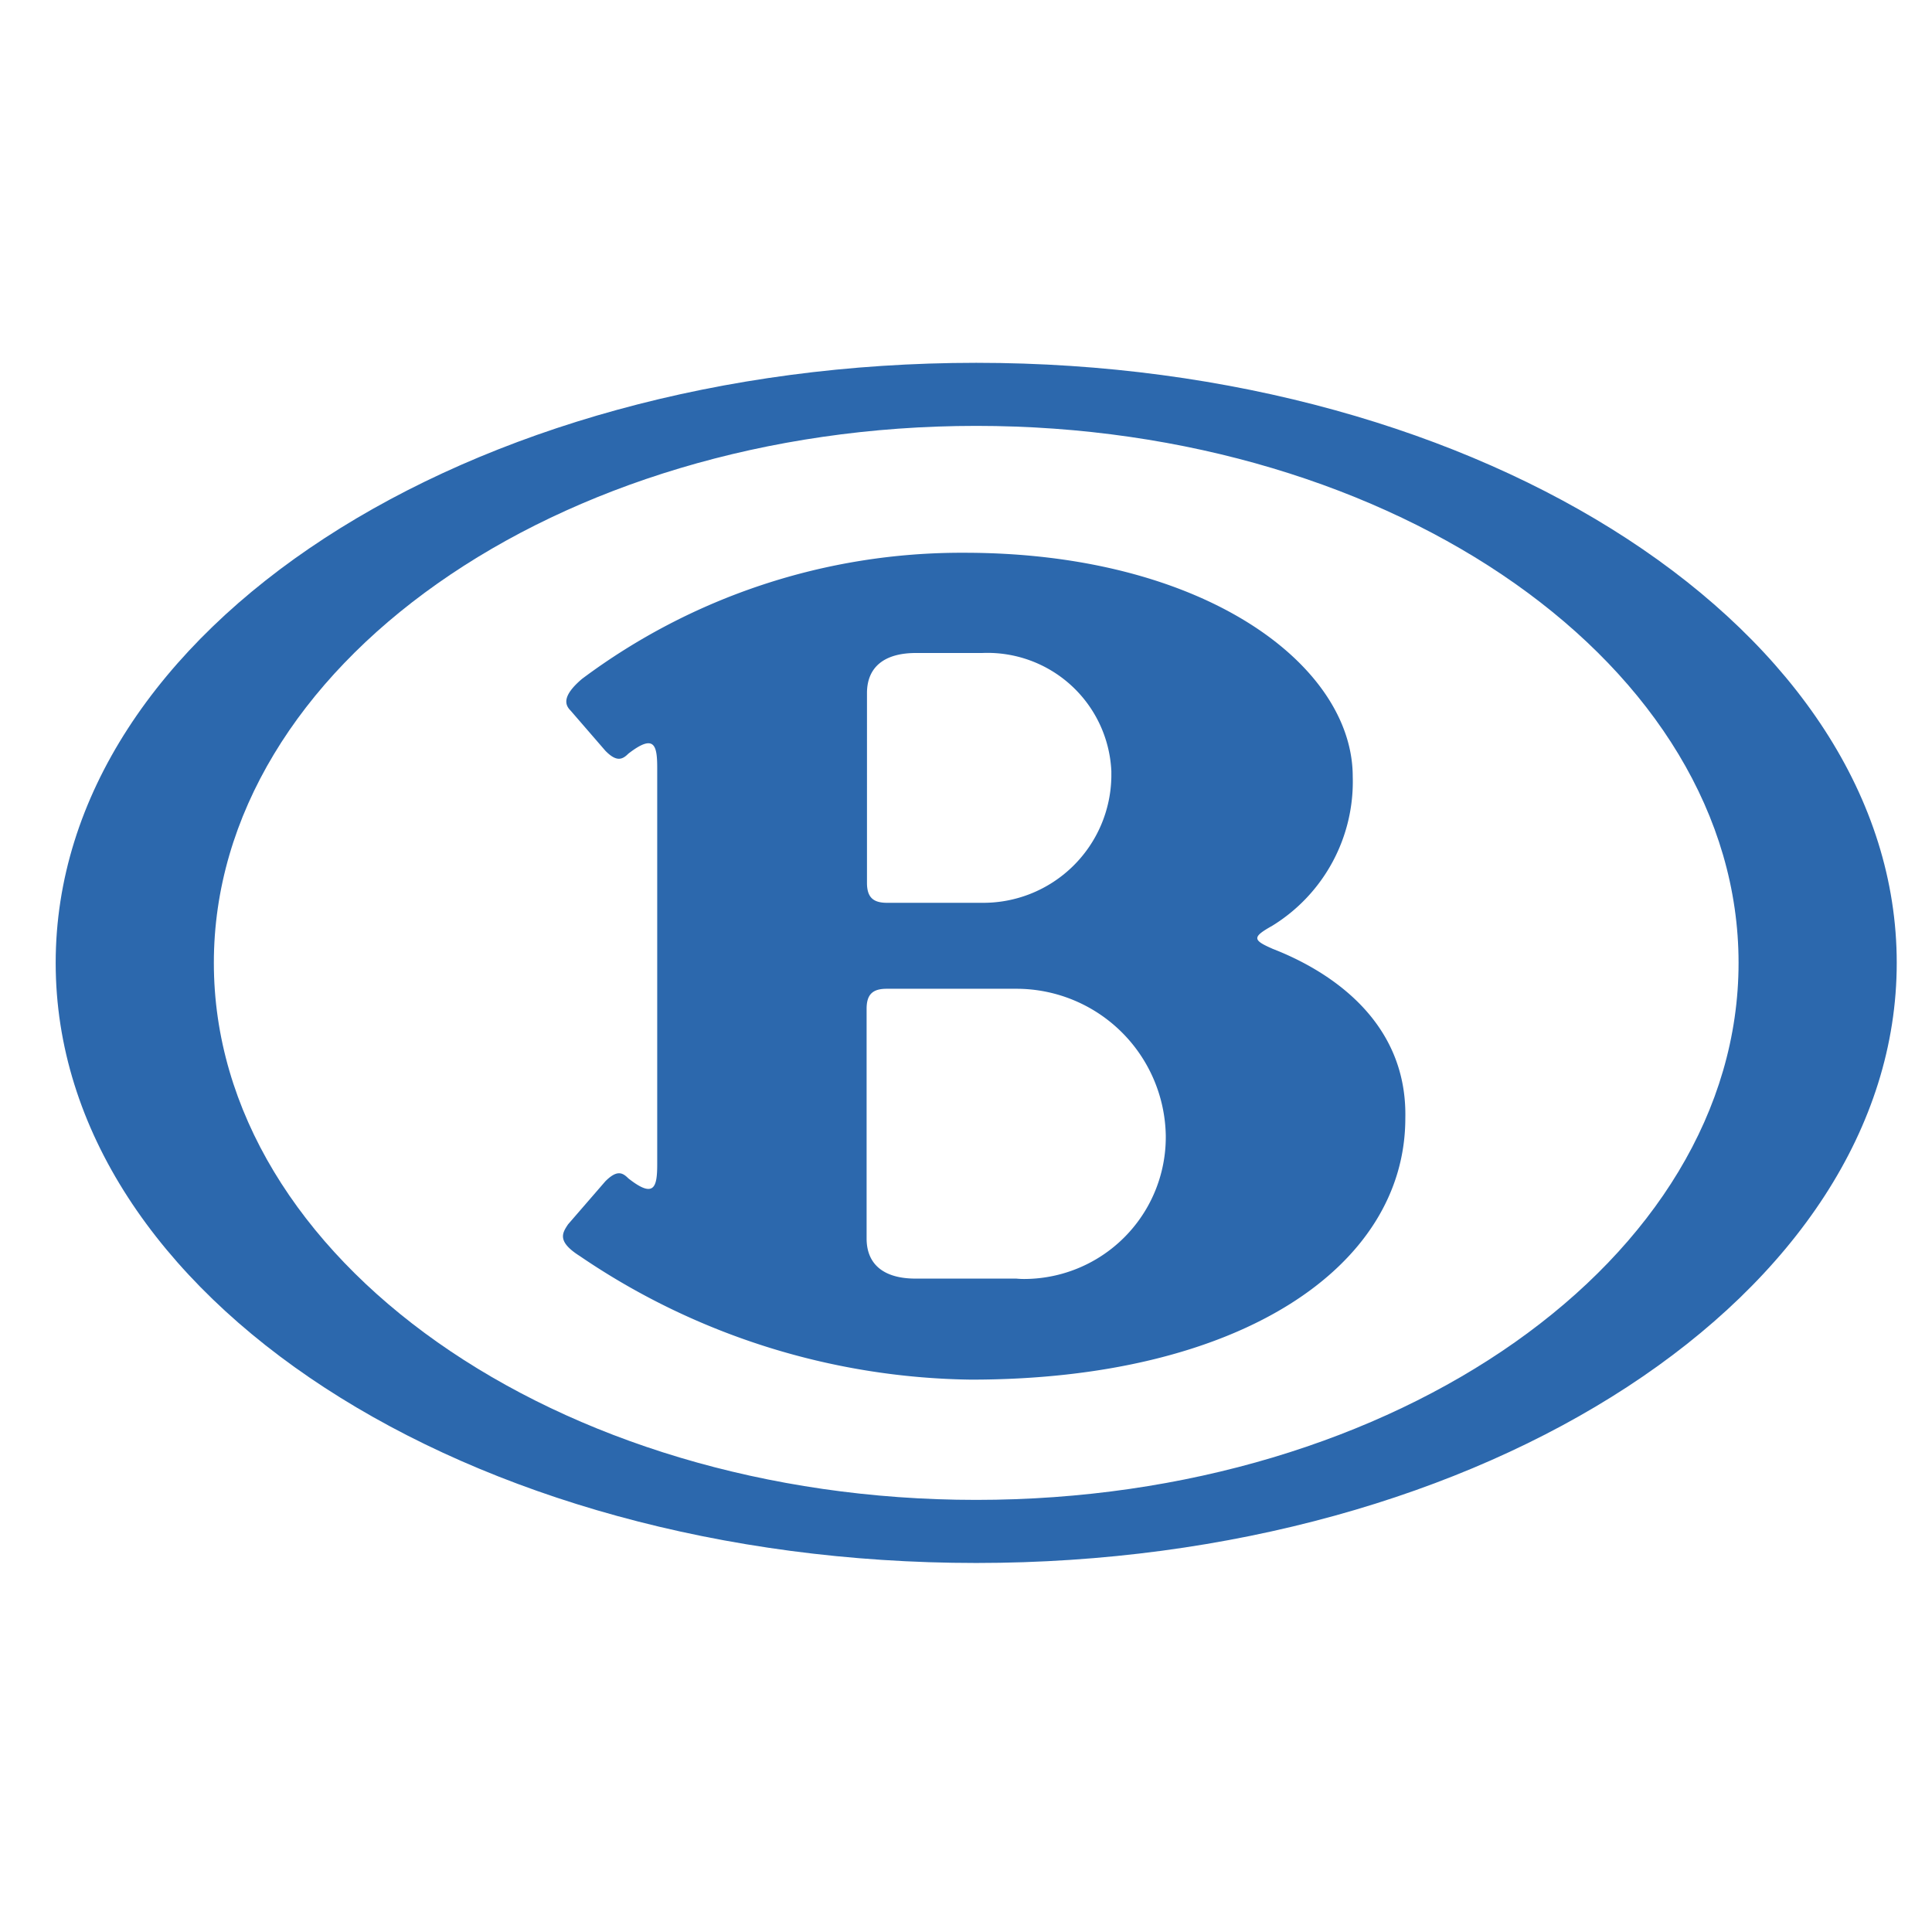 <svg xmlns="http://www.w3.org/2000/svg" xmlns:xlink="http://www.w3.org/1999/xlink" width="104.373" height="104" viewBox="0 0 104.373 104">
  <defs>
    <clipPath id="clip-path">
      <rect id="Rectangle_233" data-name="Rectangle 233" width="104.373" height="104" transform="translate(0)" fill="#2c68ad"/>
    </clipPath>
  </defs>
  <g id="Logo_blue" data-name="Logo/blue" clip-path="url(#clip-path)">
    <path id="Tracé_158" data-name="Tracé 158" d="M53.73,152.83c-22.694,0-41.185-13.038-41.185-29.011S31.036,94.807,53.73,94.807s41.185,13.038,41.185,29.011S76.424,152.83,53.73,152.83m0-61.43C26.221,91.4,4,105.817,4,123.819s22.221,32.419,49.73,32.419,49.73-14.575,49.73-32.419S81.239,91.4,53.73,91.4" transform="translate(-0.992 -71.799)" fill="#2c68ad"/>
    <path id="Tracé_159" data-name="Tracé 159" d="M167.391,182.712h-5.447c-1.717,0-2.644-.768-2.644-2.167V168.137c0-.768.316-1.083,1.085-1.083h7.006a8.071,8.071,0,0,1,8.071,7.918,7.665,7.665,0,0,1-7.578,7.76,4.308,4.308,0,0,1-.493-.02m-8.071-31.631c0-1.4.927-2.167,2.644-2.167h3.572a6.7,6.7,0,0,1,6.986,6.381v.3a6.921,6.921,0,0,1-6.986,6.815h-5.131c-.77,0-1.085-.315-1.085-1.083Zm21.9,13.807c-1.085-.473-1.085-.63,0-1.241a9.138,9.138,0,0,0,4.342-8.055c0-6.046-8.071-12.093-20.977-12.093a34.215,34.215,0,0,0-20.662,6.815c-1.085.926-.928,1.4-.612,1.714l1.875,2.166c.612.63.928.473,1.243.158,1.4-1.083,1.559-.473,1.559.768v21.409c0,1.241-.158,1.871-1.559.768-.316-.315-.612-.473-1.243.158l-2.013,2.324c-.316.473-.612.926.631,1.714a38.369,38.369,0,0,0,21.135,6.677c14.445,0,23.464-6.046,23.464-14.122.118-5.436-4.381-8.075-7.183-9.158" transform="translate(-112.483 -113.636)" fill="#2c68ad"/>
  </g>
</svg>
